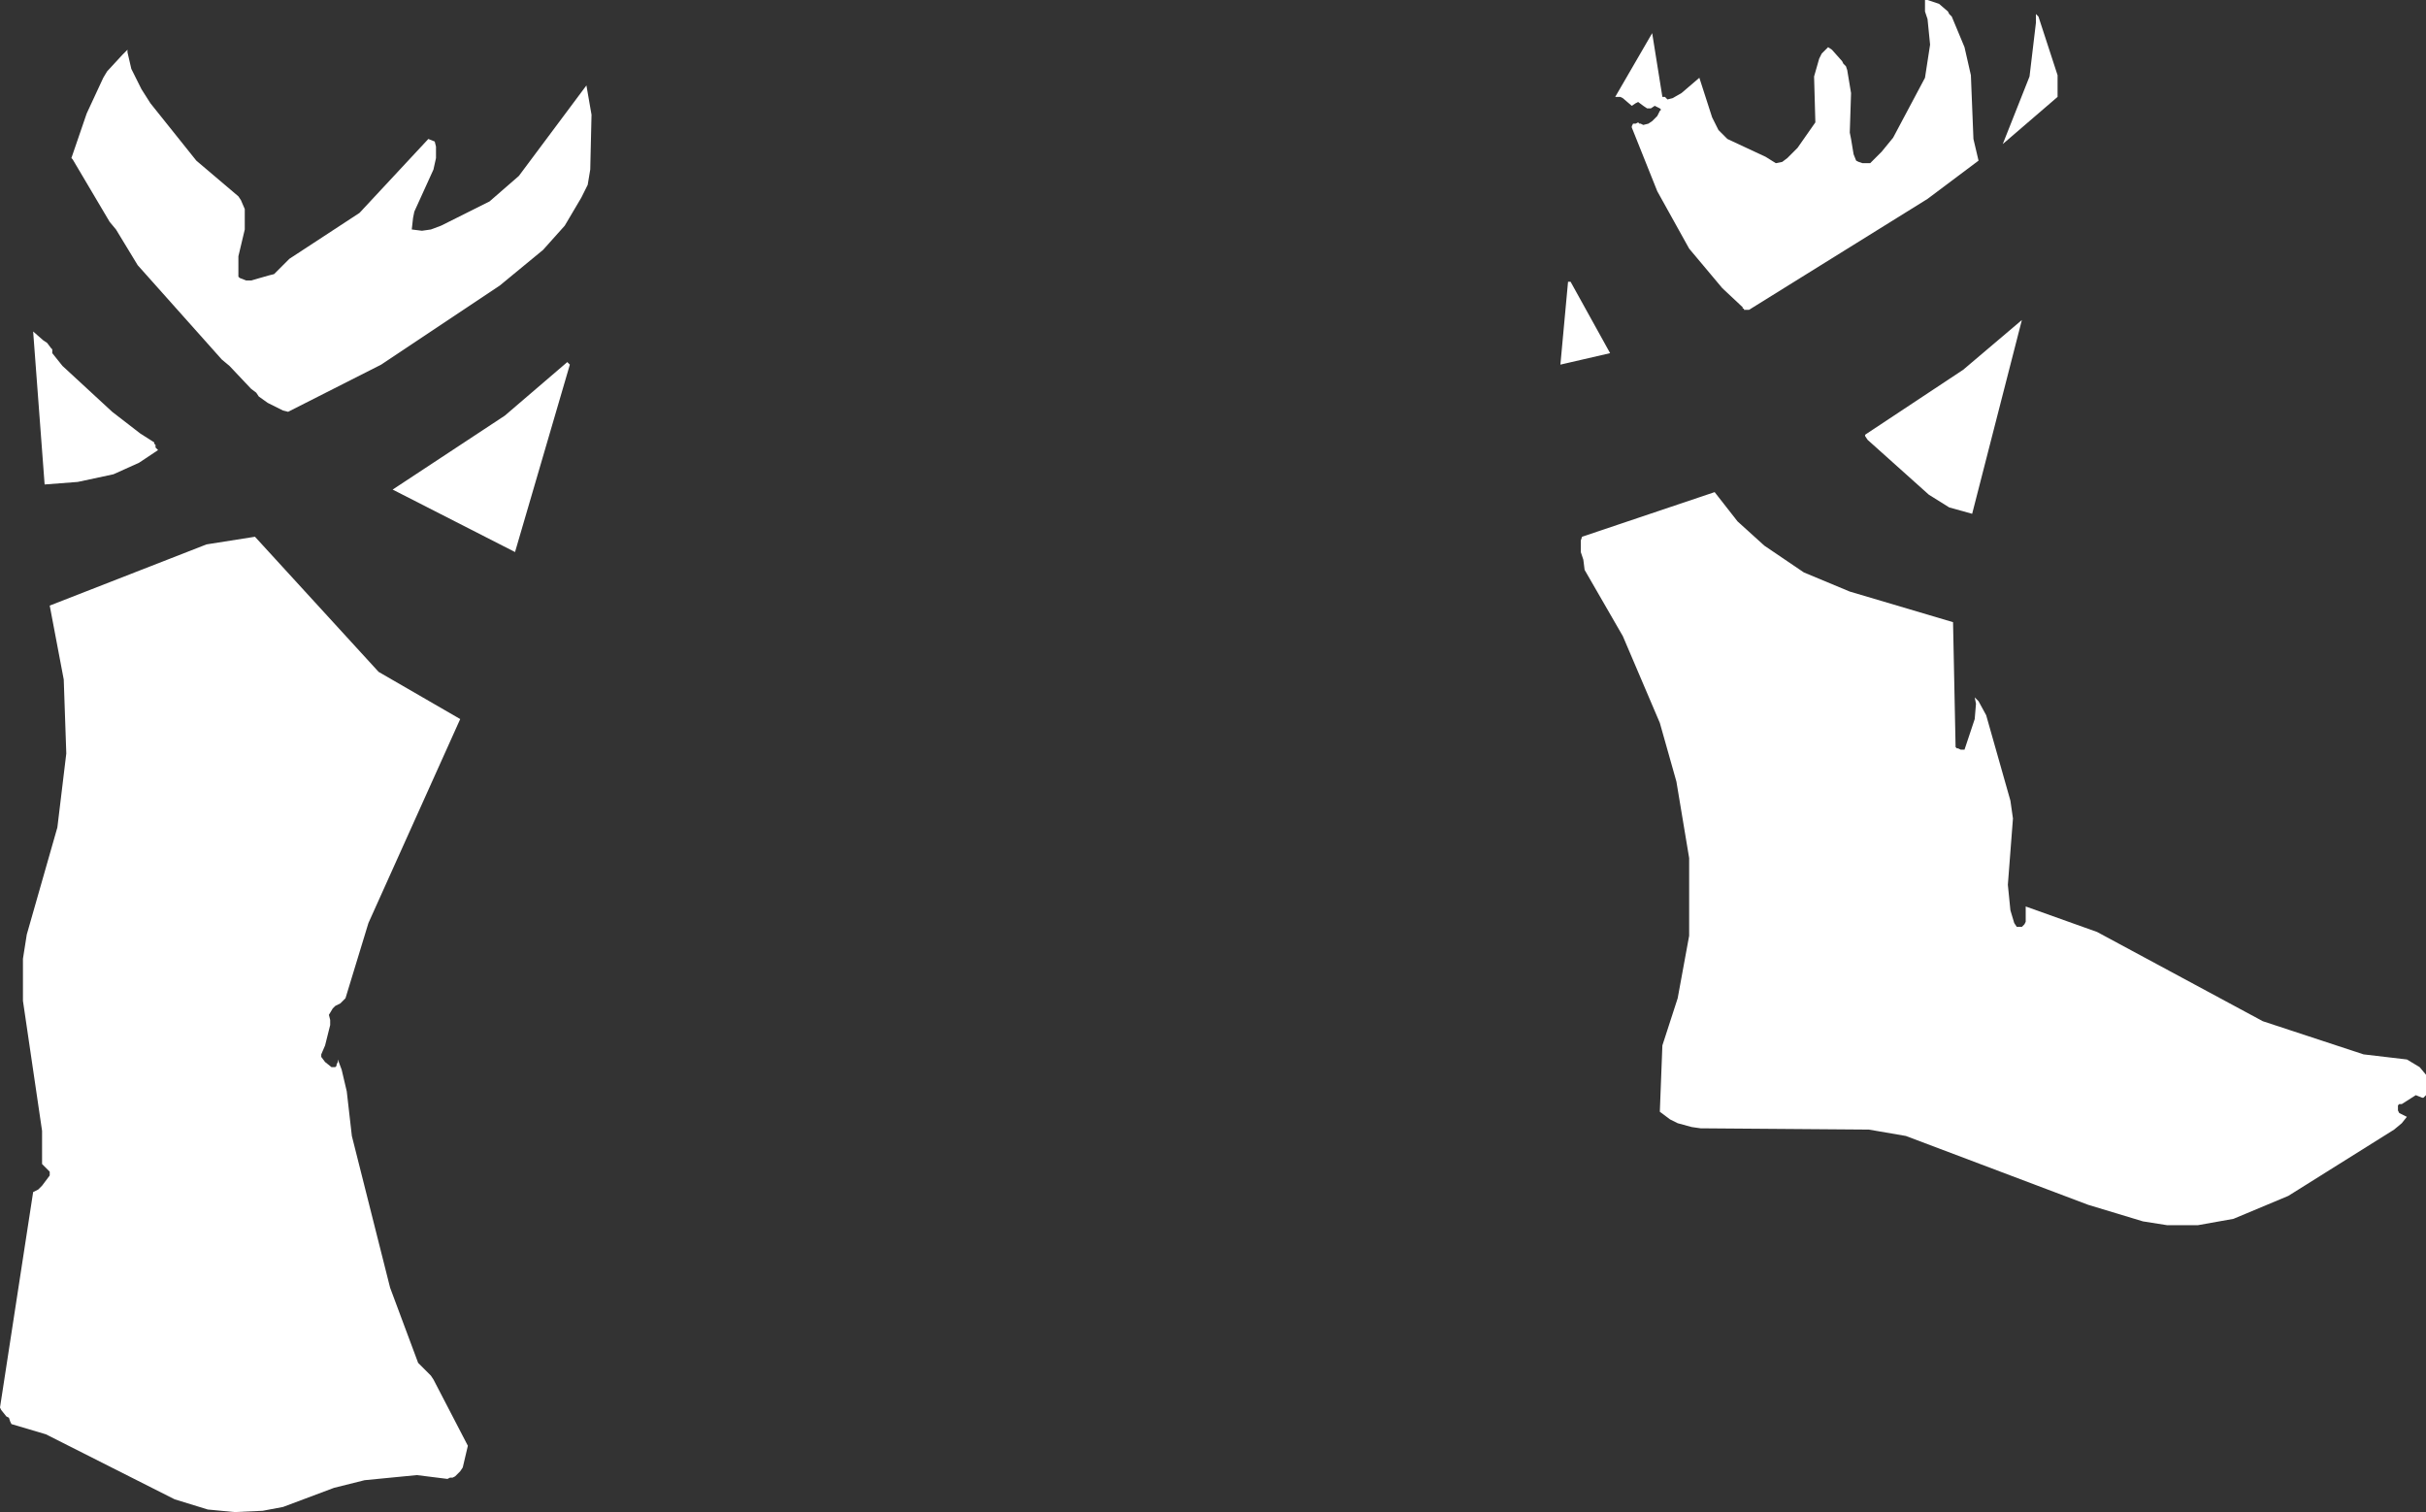 <?xml version="1.0" encoding="UTF-8" standalone="no"?>
<svg xmlns:xlink="http://www.w3.org/1999/xlink" height="59.3px" width="95.15px" xmlns="http://www.w3.org/2000/svg">
  <rect width="100%" height="100%" fill="#333333" stroke="none"/>
  <g transform="matrix(1.0, 0.0, 0.0, 1.0, 47.55, 29.65)">
    <path d="M-44.15 -25.2 L-43.5 -26.6 -43.35 -26.85 -42.75 -27.5 -42.55 -27.7 -42.55 -27.6 -42.4 -26.95 -42.0 -26.15 -41.65 -25.6 -39.85 -23.35 -38.2 -21.95 -38.1 -21.8 -37.95 -21.45 -37.95 -20.65 -38.2 -19.6 -38.2 -18.8 -38.15 -18.75 -37.9 -18.65 -37.7 -18.65 -37.0 -18.85 -36.8 -18.9 -36.2 -19.5 -33.45 -21.3 -30.75 -24.2 -30.5 -24.1 -30.45 -23.9 -30.45 -23.45 -30.55 -23.0 -31.3 -21.35 -31.35 -21.1 -31.4 -20.65 -31.0 -20.6 -30.65 -20.65 -30.25 -20.8 -28.35 -21.75 -27.2 -22.75 -24.55 -26.3 -24.35 -25.15 -24.4 -23.0 -24.5 -22.4 -24.75 -21.9 -25.4 -20.8 -26.25 -19.85 -27.95 -18.45 -32.6 -15.35 -36.25 -13.5 -36.45 -13.55 -37.05 -13.85 -37.4 -14.1 -37.5 -14.25 -37.7 -14.4 -38.55 -15.3 -38.85 -15.55 -42.15 -19.25 -43.0 -20.65 -43.25 -20.95 -44.7 -23.4 -44.75 -23.45 -44.15 -25.2 M17.25 -28.35 L17.65 -25.85 17.75 -25.85 17.8 -25.8 17.85 -25.75 18.05 -25.8 18.4 -26.0 19.1 -26.6 19.6 -25.05 19.85 -24.55 20.1 -24.3 20.2 -24.2 21.7 -23.5 22.1 -23.25 22.35 -23.3 22.55 -23.45 22.95 -23.85 23.65 -24.85 23.6 -26.65 23.8 -27.35 23.9 -27.55 24.15 -27.8 24.3 -27.7 24.7 -27.25 24.75 -27.15 24.85 -27.05 24.9 -26.9 25.05 -26.0 25.0 -24.45 25.05 -24.2 25.15 -23.6 25.25 -23.35 25.35 -23.3 25.5 -23.25 25.8 -23.25 26.25 -23.7 26.7 -24.25 27.95 -26.6 28.15 -27.9 28.05 -28.9 27.95 -29.2 27.95 -29.65 28.05 -29.65 28.5 -29.5 28.85 -29.2 28.9 -29.1 29.0 -29.0 29.5 -27.8 29.75 -26.7 29.85 -24.2 30.05 -23.35 28.05 -21.85 21.05 -17.5 20.85 -17.5 20.85 -17.55 20.8 -17.55 20.8 -17.6 20.0 -18.35 18.7 -19.9 17.45 -22.15 16.45 -24.65 16.45 -24.7 16.5 -24.8 16.55 -24.8 16.6 -24.8 16.7 -24.85 16.75 -24.8 16.8 -24.8 16.9 -24.75 17.1 -24.8 17.25 -24.9 17.45 -25.1 17.55 -25.3 17.6 -25.35 17.55 -25.4 17.45 -25.45 17.35 -25.5 17.2 -25.4 17.05 -25.4 16.9 -25.5 16.7 -25.65 16.6 -25.6 16.45 -25.5 16.1 -25.8 16.0 -25.85 15.8 -25.85 17.25 -28.35 M32.3 -29.1 L32.35 -29.05 32.4 -29.0 33.15 -26.7 33.15 -25.85 31.0 -24.0 32.05 -26.65 32.3 -28.75 32.3 -29.1 M25.7 -12.4 L25.6 -12.55 25.6 -12.6 29.45 -15.15 31.75 -17.1 29.8 -9.5 28.9 -9.75 28.1 -10.25 25.7 -12.4 M25.0 -6.45 L29.05 -5.25 29.15 -0.35 29.2 -0.3 29.25 -0.3 29.35 -0.25 29.5 -0.25 29.9 -1.45 29.95 -2.05 29.9 -2.3 30.05 -2.15 30.35 -1.6 31.3 1.75 31.4 2.45 31.2 5.05 31.3 6.05 31.45 6.55 31.55 6.7 31.75 6.7 31.85 6.6 31.9 6.5 31.9 5.9 34.7 6.9 41.2 10.4 45.15 11.7 46.85 11.9 47.35 12.2 47.6 12.5 47.6 12.65 47.6 13.3 47.55 13.35 47.5 13.4 47.45 13.4 47.2 13.3 46.65 13.65 46.55 13.65 46.5 13.7 46.5 13.9 46.55 14.0 46.85 14.15 46.65 14.4 46.35 14.65 42.2 17.25 40.05 18.15 38.65 18.4 37.45 18.4 36.5 18.25 34.35 17.6 27.2 14.9 25.75 14.65 19.15 14.6 18.8 14.55 18.25 14.4 17.95 14.25 17.55 13.95 17.65 11.35 18.25 9.5 18.7 7.05 18.7 4.0 18.2 1.0 17.55 -1.3 16.1 -4.7 14.6 -7.3 14.55 -7.7 14.45 -8.0 14.45 -8.3 14.45 -8.45 14.5 -8.6 19.7 -10.35 20.6 -9.2 21.65 -8.25 23.2 -7.2 25.0 -6.45 M14.05 -18.6 L15.6 -15.8 13.65 -15.35 13.95 -18.6 14.05 -18.6 M-25.25 -15.4 L-25.2 -15.35 -27.35 -8.0 -32.15 -10.45 -27.75 -13.35 -25.3 -15.45 -25.25 -15.4 M-32.7 -3.3 L-29.5 -1.45 -33.1 6.55 -34.0 9.5 -34.2 9.7 -34.4 9.8 -34.5 9.9 -34.65 10.15 -34.6 10.35 -34.6 10.55 -34.65 10.75 -34.8 11.35 -34.95 11.7 -34.95 11.8 -34.8 12.0 -34.55 12.2 -34.45 12.2 -34.4 12.2 -34.35 12.15 -34.35 12.1 -34.3 12.0 -34.3 11.9 -34.15 12.3 -33.95 13.15 -33.75 14.9 -32.25 20.85 -31.15 23.8 -30.65 24.3 -30.55 24.45 -29.2 27.05 -29.4 27.9 -29.5 28.05 -29.7 28.25 -29.8 28.3 -29.9 28.3 -30.0 28.35 -31.2 28.2 -33.25 28.4 -34.45 28.7 -36.45 29.45 -37.25 29.6 -38.35 29.65 -39.4 29.55 -40.7 29.15 -45.75 26.6 -47.1 26.2 -47.15 26.1 -47.2 25.95 -47.3 25.9 -47.5 25.65 -47.55 25.55 -46.25 17.1 -46.05 17.0 -45.9 16.85 -45.6 16.45 -45.6 16.35 -45.6 16.3 -45.9 16.0 -45.9 14.7 -46.65 9.6 -46.65 7.95 -46.5 7.0 -45.3 2.8 -44.95 -0.1 -45.05 -3.0 -45.6 -5.9 -39.45 -8.3 -37.55 -8.6 -32.7 -3.3 M-45.85 -16.3 L-45.7 -16.2 -45.55 -16.0 -45.5 -15.95 -45.5 -15.9 -45.5 -15.85 -45.5 -15.8 -45.1 -15.3 -43.15 -13.5 -42.05 -12.65 -41.5 -12.3 -41.5 -12.25 -41.45 -12.2 -41.45 -12.1 -41.35 -12.0 -42.1 -11.5 -43.1 -11.05 -44.5 -10.75 -45.8 -10.65 -46.25 -16.65 -45.85 -16.3" fill="#ffffff" fill-rule="evenodd" stroke="none"/>
  </g>
</svg>
